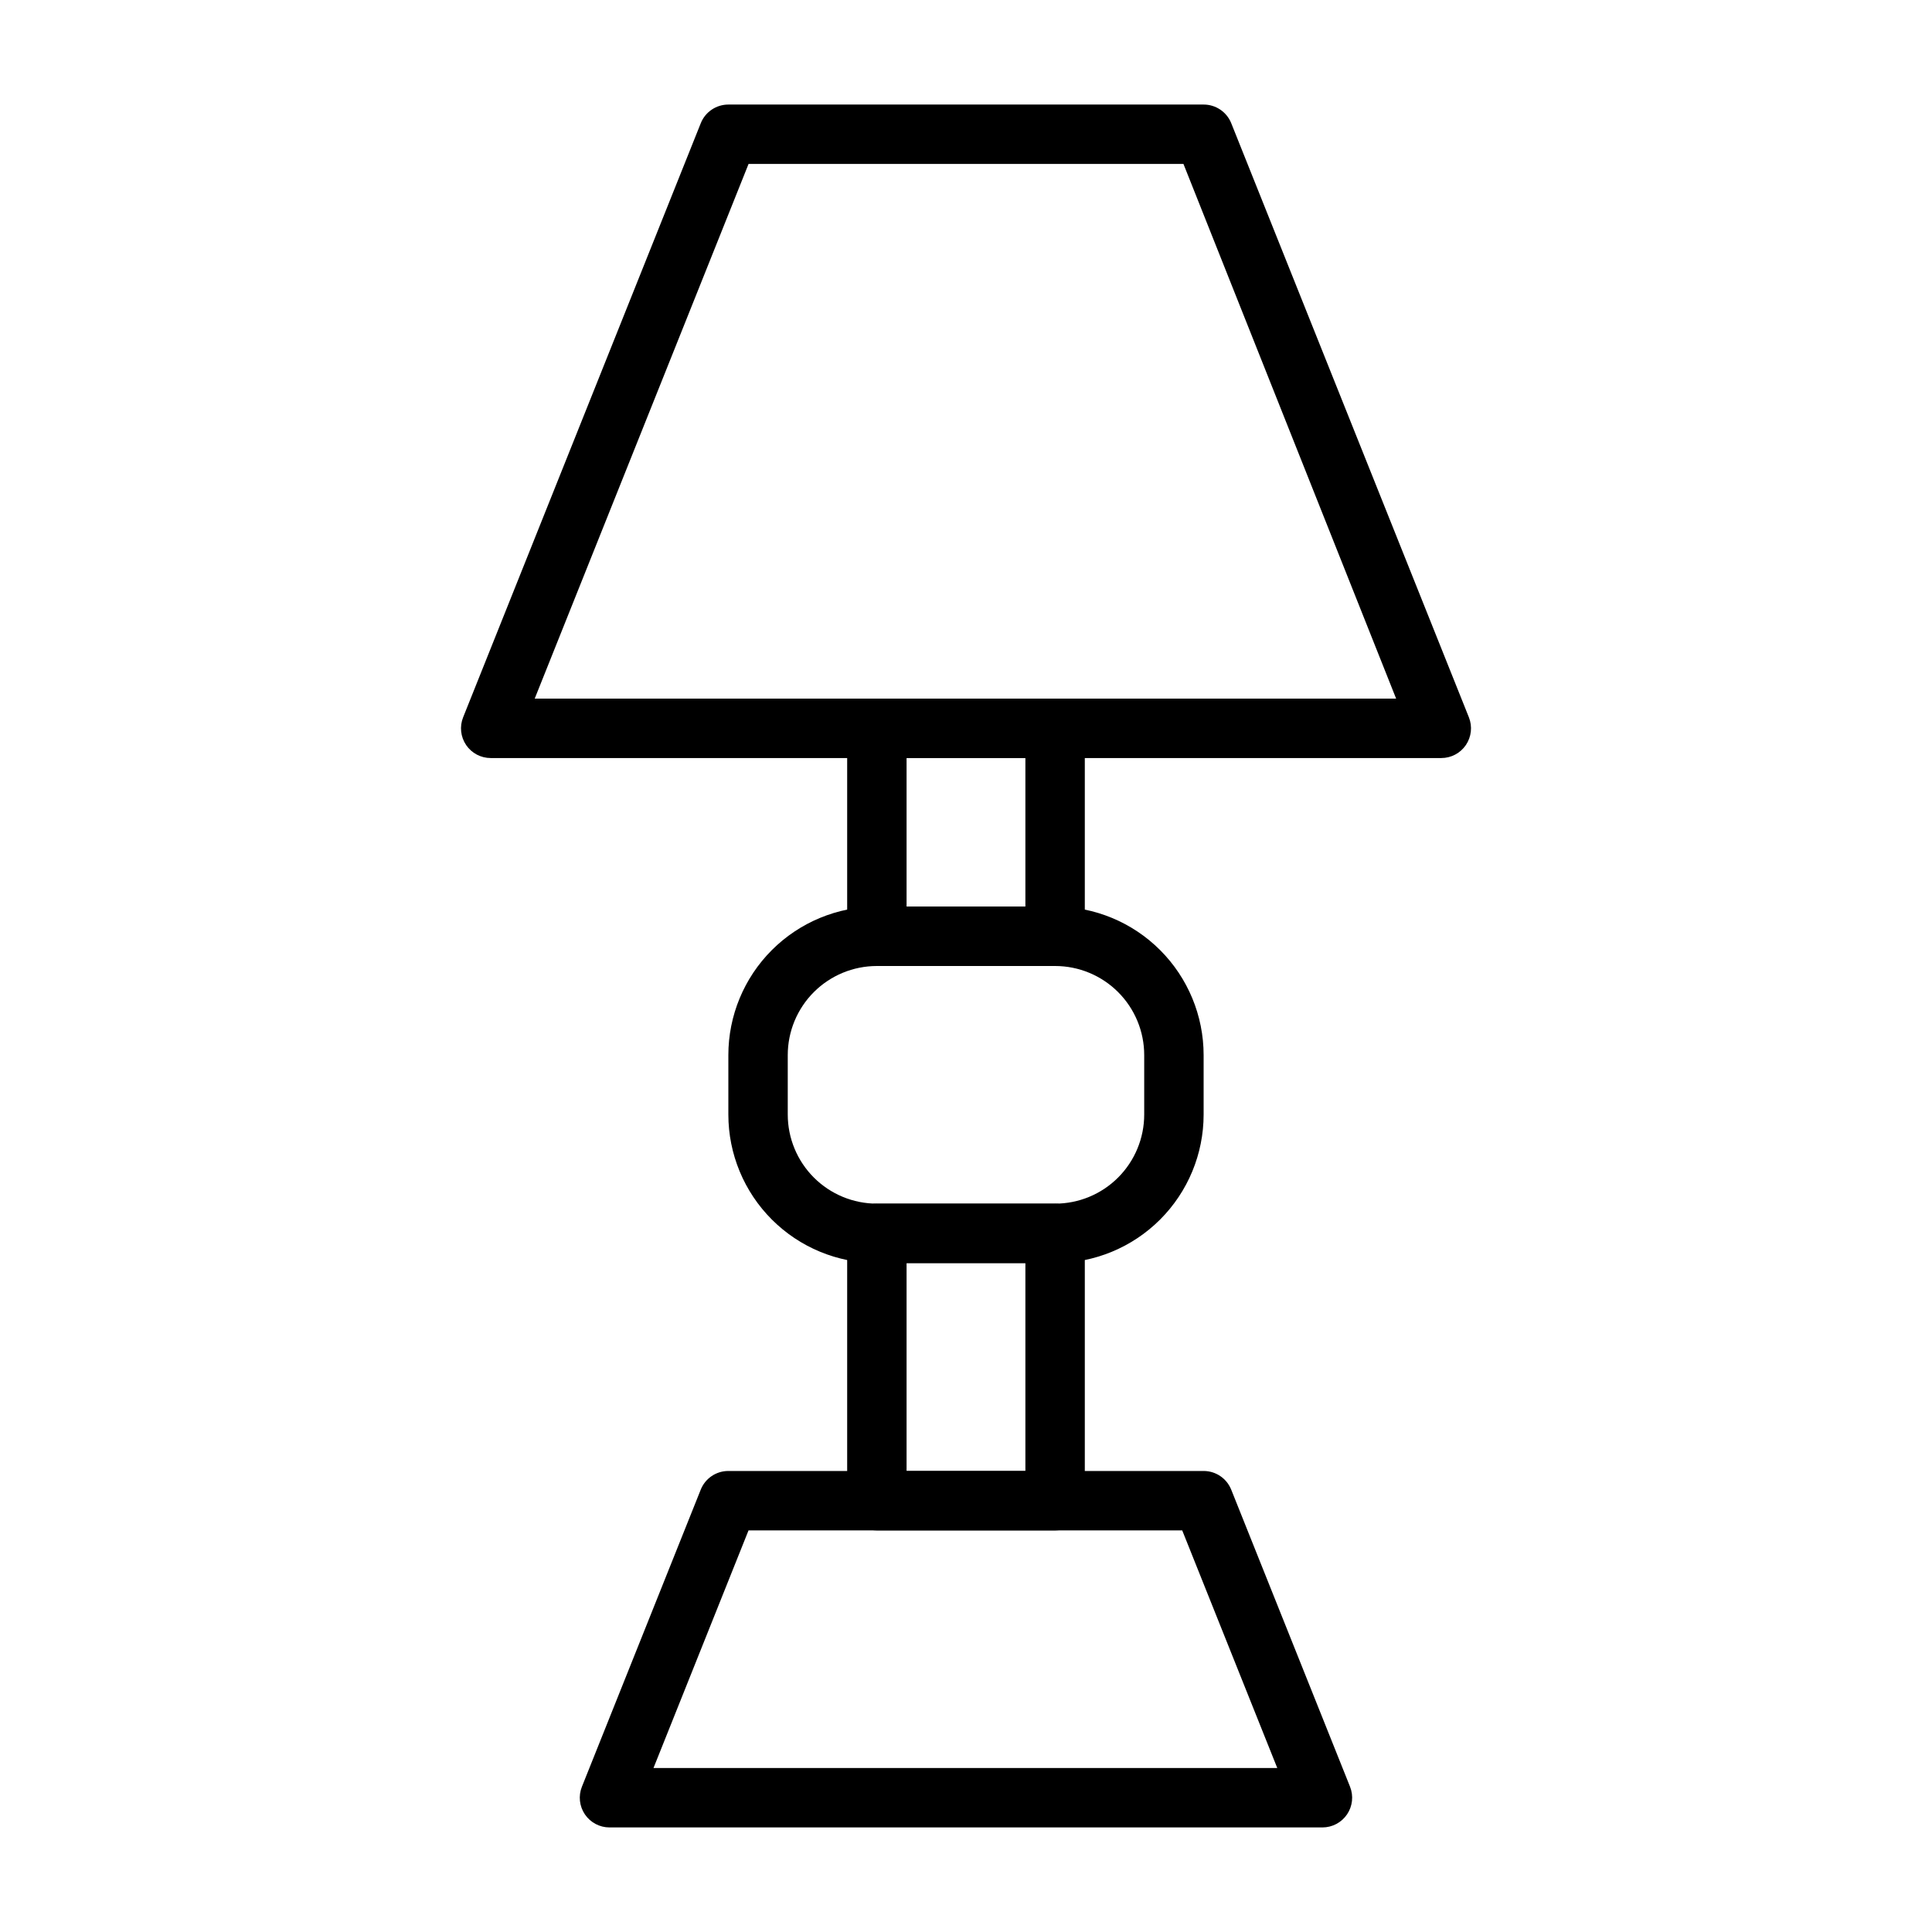 <?xml version="1.0" encoding="UTF-8"?>
<!-- Uploaded to: ICON Repo, www.svgrepo.com, Generator: ICON Repo Mixer Tools -->
<svg fill="#000000" width="800px" height="800px" version="1.1" viewBox="144 144 512 512" xmlns="http://www.w3.org/2000/svg">
 <g>
  <path d="m494.46 628.29h-188.93c-2.613 0-5.055-1.293-6.523-3.453-1.465-2.16-1.766-4.906-0.797-7.332l31.488-78.719v-0.004c1.191-2.996 4.094-4.961 7.32-4.957h125.95c3.223-0.004 6.125 1.961 7.32 4.957l31.488 78.719v0.004c0.965 2.426 0.664 5.172-0.801 7.332-1.469 2.16-3.91 3.453-6.523 3.453zm-177.28-15.746h165.31l-25.191-62.977h-114.93z"/>
  <path d="m423.61 400h-47.23c-4.348 0-7.871-3.527-7.871-7.875v-55.102c0-4.348 3.523-7.875 7.871-7.875h47.23c2.09 0 4.09 0.832 5.566 2.309 1.477 1.477 2.309 3.477 2.309 5.566v55.105-0.004c0 2.09-0.832 4.09-2.309 5.566-1.477 1.477-3.477 2.309-5.566 2.309zm-39.359-15.742h31.488v-39.363h-31.488z"/>
  <path d="m423.61 549.57h-47.23c-4.348 0-7.871-3.523-7.871-7.871v-70.848c0-4.348 3.523-7.871 7.871-7.871h47.23c2.09 0 4.09 0.828 5.566 2.305 1.477 1.477 2.309 3.477 2.309 5.566v70.848c0 2.086-0.832 4.09-2.309 5.566-1.477 1.477-3.477 2.305-5.566 2.305zm-39.359-15.742h31.488v-55.105h-31.488z"/>
  <path d="m525.95 344.89h-251.9c-2.613 0.004-5.055-1.289-6.523-3.449-1.465-2.164-1.766-4.91-0.797-7.336l62.977-157.44c1.191-2.996 4.094-4.961 7.32-4.957h125.95c3.223-0.004 6.125 1.961 7.32 4.957l62.977 157.44c0.965 2.426 0.664 5.172-0.801 7.336-1.469 2.16-3.91 3.453-6.523 3.449zm-240.25-15.746h228.29l-56.363-141.7h-115.25z"/>
  <path d="m423.61 478.72h-47.23c-10.438 0-20.449-4.148-27.832-11.527-7.383-7.383-11.527-17.395-11.527-27.832v-15.746c0-10.438 4.144-20.449 11.527-27.832 7.383-7.379 17.395-11.527 27.832-11.527h47.23c10.441 0 20.453 4.148 27.832 11.527 7.383 7.383 11.531 17.395 11.531 27.832v15.746c0 10.438-4.148 20.449-11.531 27.832-7.379 7.379-17.391 11.527-27.832 11.527zm-47.23-78.719c-6.266 0-12.27 2.488-16.699 6.914-4.43 4.43-6.918 10.438-6.918 16.699v15.746c0 6.262 2.488 12.27 6.918 16.699 4.43 4.43 10.434 6.918 16.699 6.918h47.23c6.266 0 12.273-2.488 16.699-6.918 4.43-4.43 6.918-10.438 6.918-16.699v-15.746c0-6.262-2.488-12.27-6.918-16.699-4.426-4.426-10.434-6.914-16.699-6.914z"/>
 </g>
</svg>
